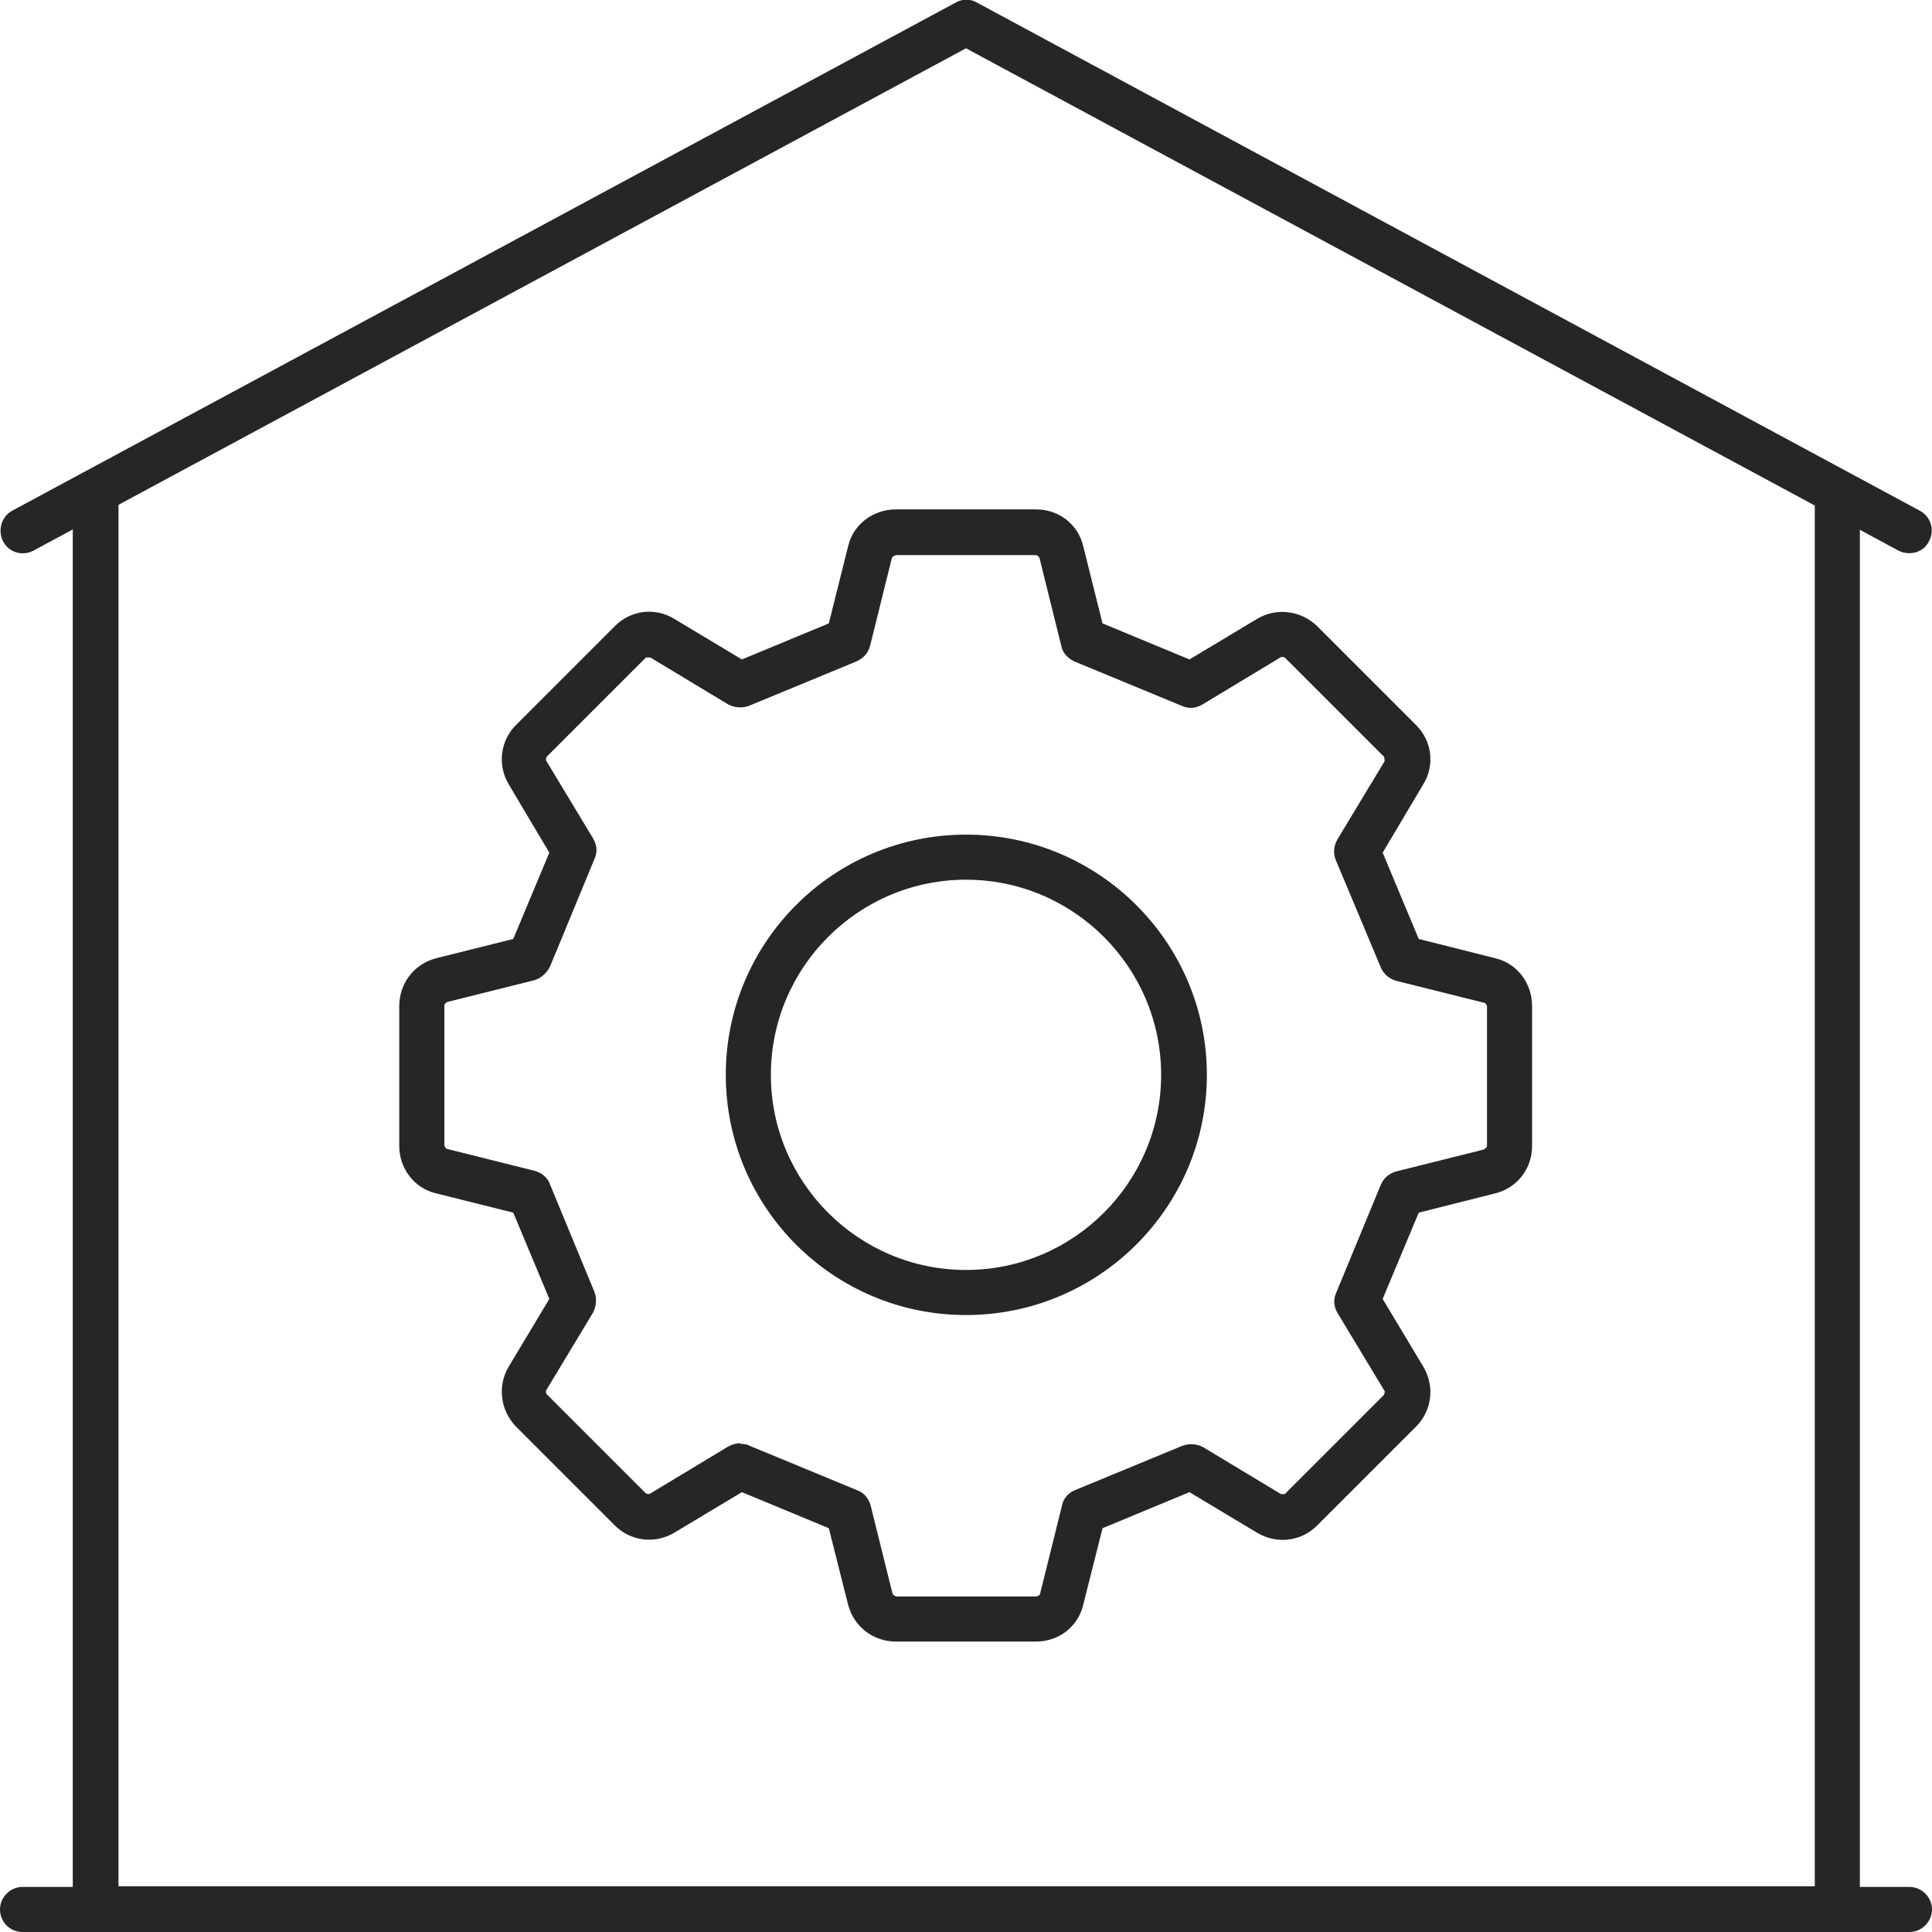 <?xml version="1.0" encoding="UTF-8"?>
<svg id="Layer_2" data-name="Layer 2" xmlns="http://www.w3.org/2000/svg" width="30" height="30" viewBox="0 0 30 30">
  <defs>
    <style>
      .cls-1 {
        fill: #262626;
      }
    </style>
  </defs>
  <g id="Layer_1-2" data-name="Layer 1">
    <g>
      <path class="cls-1" d="M29.65,30H.35c-.2,0-.35-.16-.35-.35s.16-.35.35-.35h29.3c.19,0,.35.16.35.35s-.16.35-.35.35Z"/>
      <path class="cls-1" d="M28.52,30H1.48c-.19,0-.35-.16-.35-.35V7.8c0-.19.16-.35.35-.35s.36.16.36.35v21.49h26.34V7.8c0-.19.16-.35.35-.35s.35.16.35.35v21.84c0,.19-.16.35-.35.35Z"/>
      <path class="cls-1" d="M29.65,8.59c-.06,0-.11-.01-.17-.04L15,.75.52,8.55c-.17.09-.38.03-.47-.14-.09-.17-.03-.39.14-.48L14.84.04c.1-.06.23-.06.33,0l14.64,7.89c.17.09.24.3.14.48-.06.12-.18.18-.3.18Z"/>
      <path class="cls-1" d="M16.09,25.49h-2.18c-.35,0-.65-.23-.74-.57l-.3-1.19-1.35-.56-1.05.63c-.3.18-.68.13-.92-.11l-1.54-1.54c-.24-.25-.29-.63-.11-.93l.63-1.05-.56-1.34-1.2-.3c-.34-.08-.57-.39-.57-.73v-2.18c0-.35.23-.65.57-.74l1.2-.3.56-1.34-.63-1.06c-.18-.3-.13-.68.11-.92l1.54-1.54c.25-.25.63-.29.92-.11l1.05.63,1.35-.56.3-1.2c.08-.34.39-.57.74-.57h2.18c.35,0,.65.23.73.57l.3,1.2,1.35.56,1.05-.63c.3-.18.68-.13.93.11l1.54,1.54c.25.25.29.63.11.92l-.63,1.06.56,1.34,1.19.3c.34.08.57.39.57.74v2.18c0,.35-.24.65-.57.73l-1.19.3-.56,1.34.63,1.05c.18.3.14.68-.11.93l-1.54,1.54c-.25.25-.63.29-.93.11l-1.05-.63-1.35.56-.3,1.19c-.08.34-.38.57-.73.57ZM11.5,22.42s.1,0,.14.03l1.67.69c.11.04.18.13.21.24l.34,1.37s.03.04.06.04h2.18s.05-.02.05-.04l.34-1.37c.02-.11.1-.2.2-.24l1.67-.69c.11-.04.22-.03.32.02l1.21.73s.05,0,.06,0l1.54-1.54s.02-.05.01-.06l-.73-1.21c-.06-.1-.07-.21-.02-.32l.69-1.67c.04-.1.13-.18.24-.21l1.36-.34s.05-.03.05-.05v-2.18s-.02-.05-.05-.05h0l-1.36-.34c-.11-.03-.2-.11-.24-.21l-.7-1.67c-.04-.1-.03-.22.03-.32l.73-1.21s0-.05-.01-.07l-1.54-1.54s-.05-.02-.07,0l-1.21.73c-.1.06-.21.07-.32.02l-1.67-.69c-.1-.05-.18-.13-.2-.24l-.34-1.37s-.03-.04-.05-.04h-2.18s-.05.02-.06.04l-.34,1.37c-.03.11-.1.19-.21.24l-1.67.69c-.1.04-.22.03-.32-.02l-1.21-.73s-.05,0-.07,0l-1.54,1.54s-.02.04-.01.06l.73,1.21c.06.1.07.21.02.32l-.69,1.67c-.05.1-.14.18-.24.21l-1.36.34s-.04.03-.04.05v2.18s.02.05.04.05l1.36.34c.11.03.2.1.24.21l.69,1.67c.04.1.03.22-.02.32l-.73,1.21s-.01.05.01.06l1.54,1.54s.05.02.07,0l1.21-.73c.06-.03.12-.05.18-.05Z"/>
      <path class="cls-1" d="M15,20.42c-2.06,0-3.73-1.67-3.73-3.73s1.67-3.73,3.73-3.73,3.74,1.67,3.74,3.73-1.68,3.73-3.74,3.73ZM15,13.66c-1.67,0-3.03,1.36-3.03,3.03s1.36,3.03,3.03,3.03,3.03-1.36,3.03-3.03-1.36-3.03-3.03-3.03Z"/>
    </g>
  </g>
</svg>